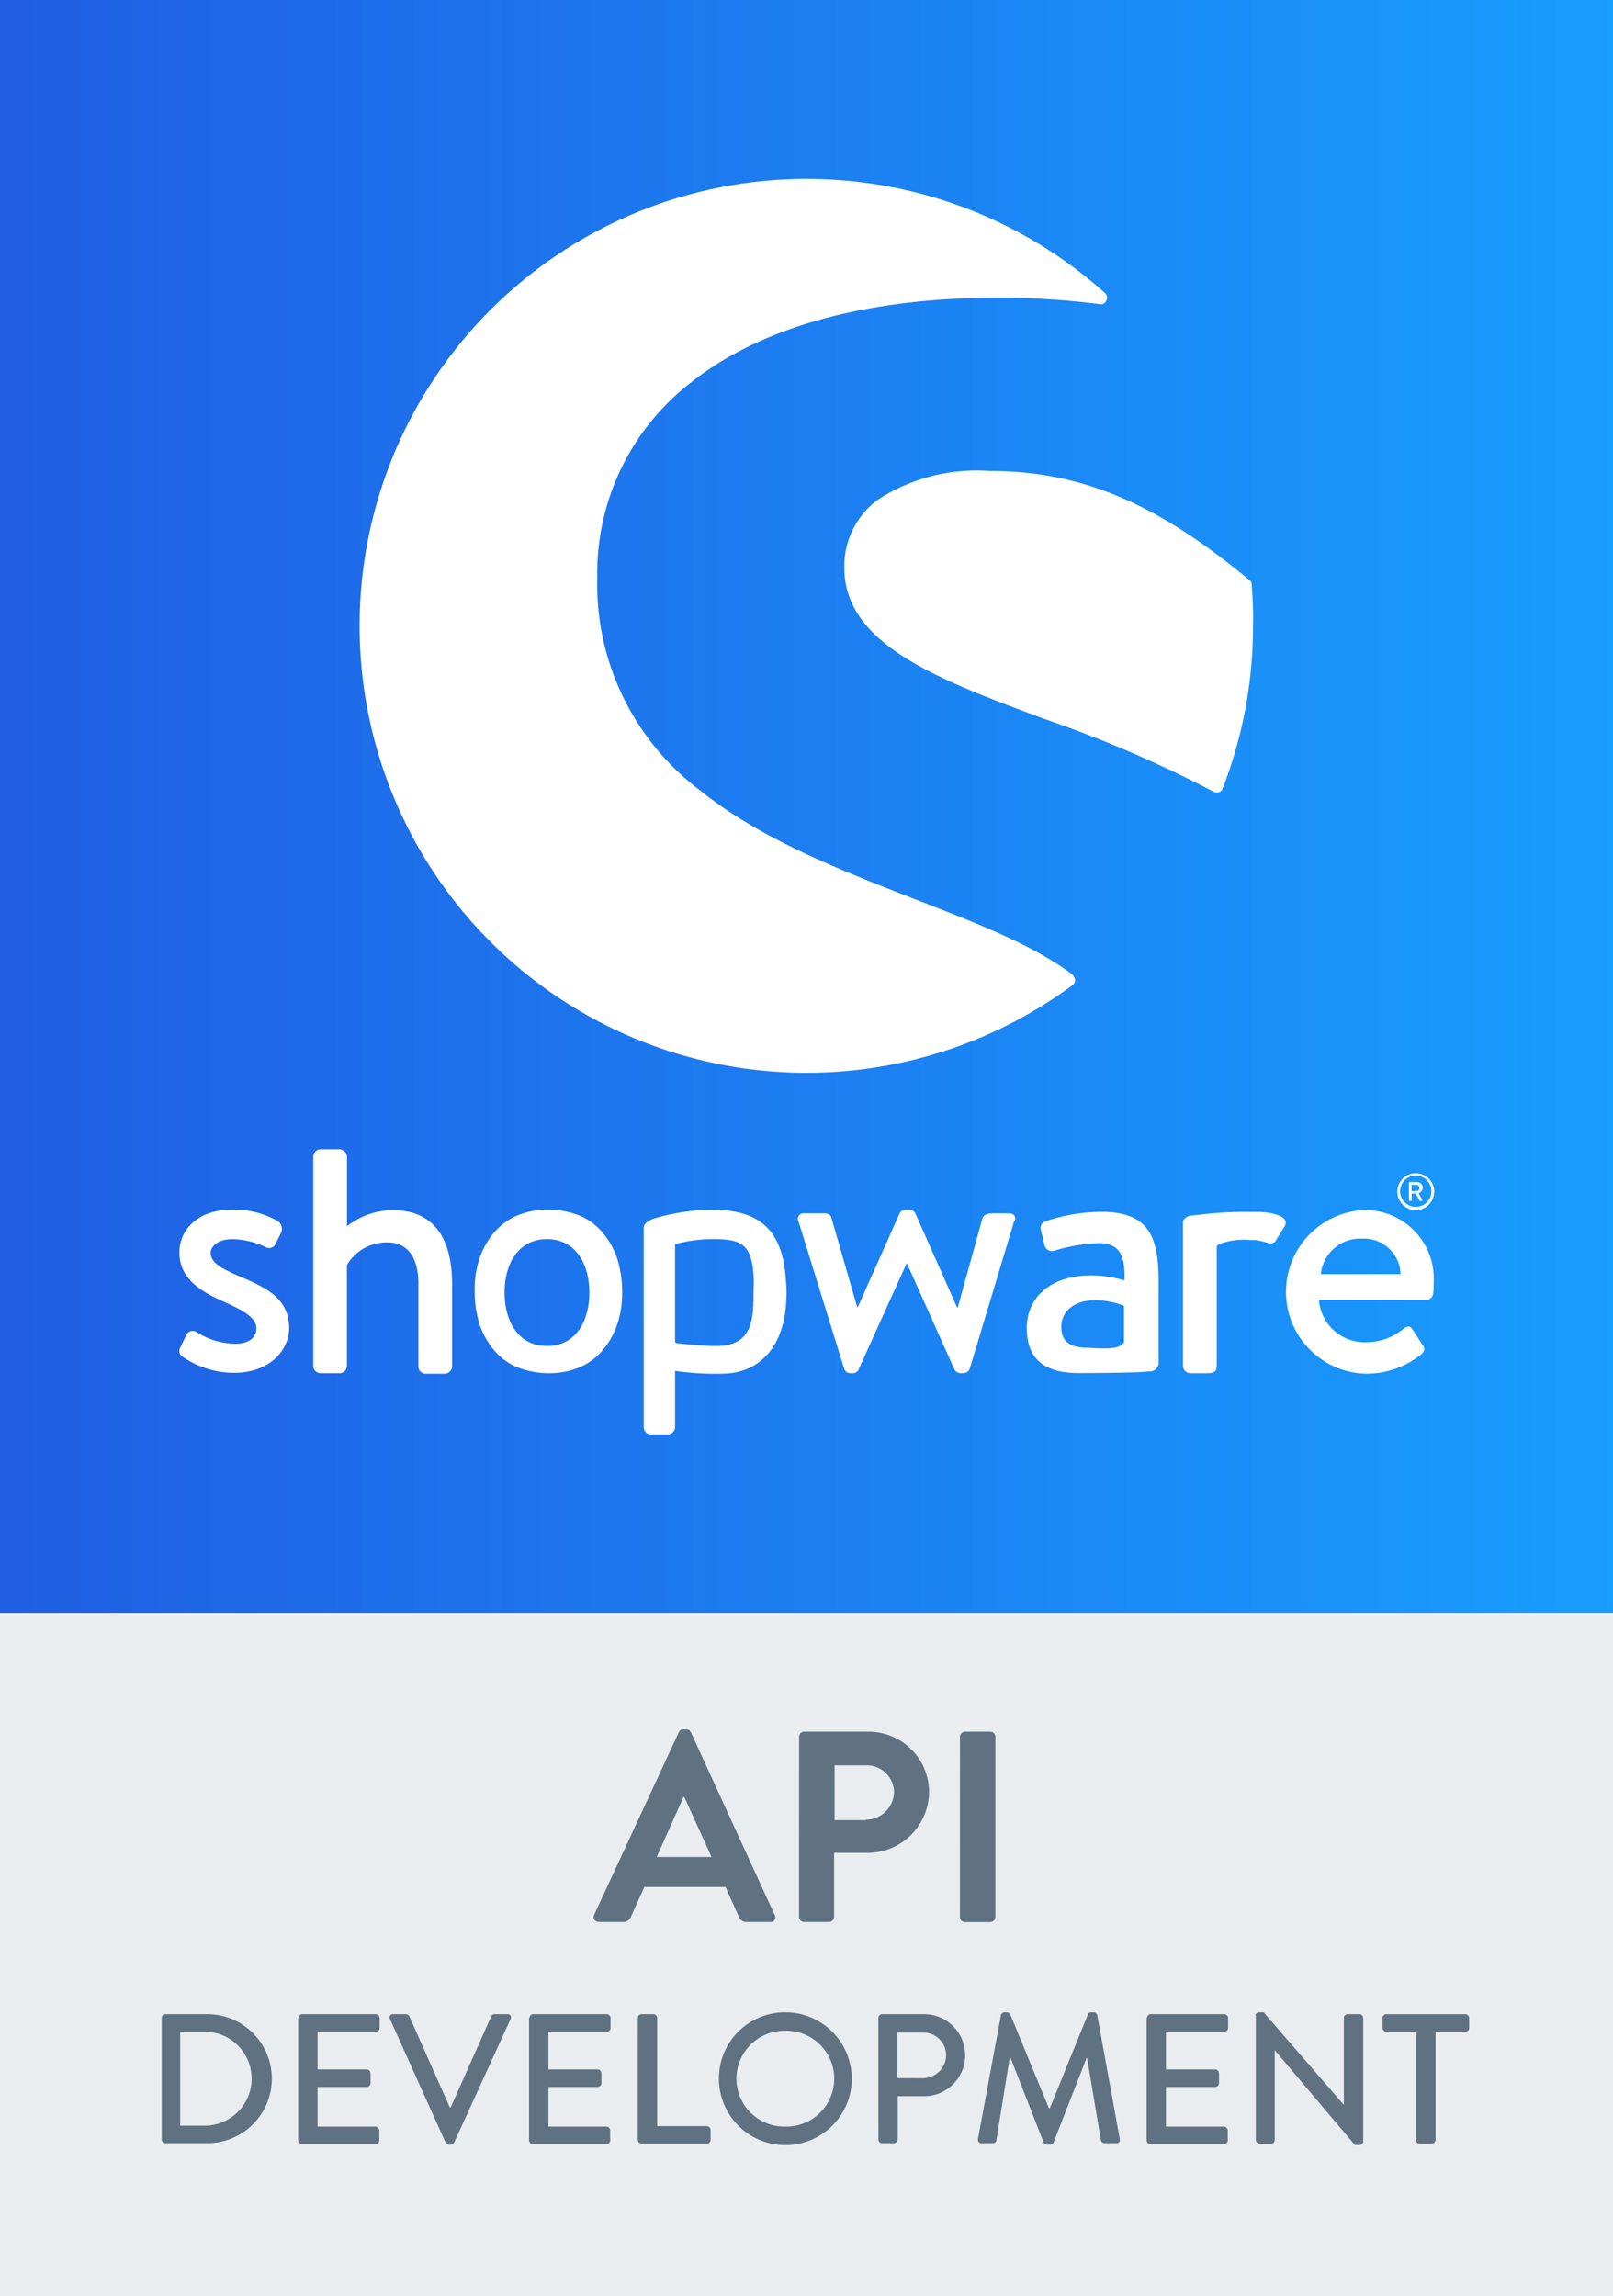<?xml version="1.0" encoding="UTF-8"?> <svg xmlns="http://www.w3.org/2000/svg" xmlns:xlink="http://www.w3.org/1999/xlink" id="shopware_API_Development" data-name="shopware_API Development" width="85" height="121" viewBox="0 0 85 121"><defs><linearGradient id="linear-gradient" y1="0.5" x2="1" y2="0.5" gradientUnits="objectBoundingBox"><stop offset="0" stop-color="#205ee3"></stop><stop offset="1" stop-color="#189eff"></stop></linearGradient></defs><g id="Group_1382" data-name="Group 1382"><rect id="Rectangle_306" data-name="Rectangle 306" width="85" height="121" fill="#fff"></rect><rect id="Rectangle_307" data-name="Rectangle 307" width="85" height="36" transform="translate(0 85)" fill="#e9edf0"></rect><rect id="XMLID_141_" width="85" height="85" fill="url(#linear-gradient)"></rect><g id="Group_1381" data-name="Group 1381" transform="translate(9.436 9.423)"><g id="XMLID_138_" transform="translate(9.507)"><path id="XMLID_140_" d="M115.57,80.741c-2.04-1.554-5.076-2.72-8.257-3.959C103.524,75.3,99.2,73.65,95.971,71.051a13.6,13.6,0,0,1-5.44-11.244,12.7,12.7,0,0,1,5-10.321c3.667-2.89,9.253-4.42,16.1-4.42a41.959,41.959,0,0,1,5.391.34.3.3,0,0,0,.34-.194.329.329,0,0,0-.073-.389A23.556,23.556,0,1,0,115.57,81.3a.336.336,0,0,0,.146-.267A.554.554,0,0,0,115.57,80.741Z" transform="translate(-78 -38.8)" fill="#fff"></path><path id="XMLID_139_" d="M204.669,108.174a.255.255,0,0,0-.121-.219c-4.906-4.08-8.889-5.756-13.721-5.756a9.537,9.537,0,0,0-5.877,1.53,4.351,4.351,0,0,0-1.749,3.57c0,4.056,4.954,5.9,10.661,8.014a63.541,63.541,0,0,1,8.791,3.789.351.351,0,0,0,.17.049.219.219,0,0,0,.121-.024.264.264,0,0,0,.194-.194,23.582,23.582,0,0,0,1.6-8.6C204.766,109.656,204.717,108.927,204.669,108.174Z" transform="translate(-157.651 -86.803)" fill="#fff"></path></g><g id="XMLID_113_" transform="translate(0 51.146)"><g id="XMLID_136_" transform="translate(0 3.181)"><path id="XMLID_137_" d="M42,266c-.826-.364-1.481-.68-1.481-1.214,0-.364.413-.729,1.141-.729a4.3,4.3,0,0,1,1.749.413.372.372,0,0,0,.534-.17l.291-.583a.5.5,0,0,0-.17-.607,4.6,4.6,0,0,0-2.4-.607c-1.991,0-2.793,1.214-2.793,2.234,0,1.36,1.044,2.04,2.307,2.6,1.141.51,1.749.874,1.749,1.433,0,.461-.389.8-1.093.8a3.832,3.832,0,0,1-2.04-.607.375.375,0,0,0-.534.1l-.364.753a.35.35,0,0,0,.146.437,4.793,4.793,0,0,0,2.7.85c1.821,0,2.914-1.117,2.914-2.4C44.621,267.187,43.5,266.629,42,266Z" transform="translate(-38.855 -262.5)" fill="#fff"></path></g><path id="XMLID_133_" d="M229.333,271.4a.447.447,0,0,0,.413-.437v-4.177c0-2.137-.267-3.789-2.987-3.789a9.253,9.253,0,0,0-2.939.486.379.379,0,0,0-.267.51l.17.7a.406.406,0,0,0,.486.364,9.035,9.035,0,0,1,2.38-.413c1.069,0,1.409.607,1.36,1.967a6.337,6.337,0,0,0-1.724-.267c-2.21,0-3.424,1.19-3.424,2.769,0,1.8,1.117,2.38,2.744,2.38,1.311,0,2.671-.024,3.23-.049Zm-1.409-1.53c-.267.437-1.19.316-1.967.291-.9-.024-1.336-.34-1.336-1.093,0-.9.753-1.409,1.749-1.409a3.987,3.987,0,0,1,1.554.291Z" transform="translate(-178.128 -259.697)" fill="#fff"></path><path id="XMLID_130_" d="M304.171,256.543a.971.971,0,1,0-.971-.971A.974.974,0,0,0,304.171,256.543Zm0-1.821a.826.826,0,1,1-.826.826A.834.834,0,0,1,304.171,254.721Z" transform="translate(-239.002 -253.337)" fill="#fff"></path><path id="XMLID_126_" d="M305.724,257.5h.1c.024,0,.024,0,.024-.024v-.364h.219l.194.364.024.024h.1c.024,0,.024-.024.024-.049l-.194-.364a.314.314,0,0,0,.219-.291.3.3,0,0,0-.316-.291h-.389c-.024,0-.024,0-.024.024v.923A.085.085,0,0,0,305.724,257.5Zm.121-.85h.243a.17.17,0,0,1,0,.34h-.243Z" transform="translate(-240.895 -254.776)" fill="#fff"></path><path id="XMLID_125_" d="M72.153,252.606a3.972,3.972,0,0,0-2.38.85v-3.667a.418.418,0,0,0-.389-.389h-1a.4.4,0,0,0-.389.389v11.026a.384.384,0,0,0,.389.389h.971a.39.39,0,0,0,.413-.389V255.5a2.426,2.426,0,0,1,2.137-1.19c1.069,0,1.627.8,1.627,2.161v4.371a.384.384,0,0,0,.389.389h1a.4.4,0,0,0,.389-.389v-4.323C75.31,254.233,74.46,252.606,72.153,252.606Z" transform="translate(-60.922 -249.4)" fill="#fff"></path><path id="XMLID_122_" d="M147.2,266.483c-.1-2.793-1.263-3.983-3.959-3.983a11.633,11.633,0,0,0-3.06.486c-.267.121-.486.267-.486.461v10.516a.384.384,0,0,0,.389.389h.826a.4.4,0,0,0,.437-.389V271a14.773,14.773,0,0,0,2.574.146c1.894-.049,3.157-1.433,3.279-3.764a7.489,7.489,0,0,0,0-1.044Zm-1.724.85c-.024,1.579-.486,2.283-1.821,2.356-.656.024-2.21-.146-2.21-.146-.073-.024-.1-.049-.1-.121v-5.027a.089.089,0,0,1,.1-.1,8.036,8.036,0,0,1,1.821-.243c1.627,0,2.186.243,2.234,2.307C145.48,266.653,145.48,267.017,145.48,267.333Z" transform="translate(-115.209 -259.319)" fill="#fff"></path><path id="XMLID_121_" d="M184.229,262.694h-.753c-.219,0-.51,0-.631.243l-1.311,4.736h-.024l-2.21-4.979a.364.364,0,0,0-.364-.194h-.121a.377.377,0,0,0-.34.194l-2.21,4.954h-.024l-1.36-4.711c-.024-.17-.219-.243-.364-.243h-1.069a.3.3,0,0,0-.291.461l2.4,7.747a.332.332,0,0,0,.34.219h.1a.313.313,0,0,0,.316-.194l2.526-5.586h.024l2.5,5.586a.39.39,0,0,0,.364.194h.073a.366.366,0,0,0,.364-.219l2.331-7.747C184.666,262.913,184.52,262.694,184.229,262.694Z" transform="translate(-140.503 -259.319)" fill="#fff"></path><path id="XMLID_120_" d="M260.586,263h-.34c-.437,0-.826,0-1.214.024h0c-.729.024-1.166.1-1.481.121,0,0-.194.024-.437.049a.643.643,0,0,0-.34.17.276.276,0,0,0-.073.194v7.553a.384.384,0,0,0,.389.389h.826c.34,0,.559-.024.559-.389v-5.1h0v-1.166c0-.049.073-.121.121-.146a3.732,3.732,0,0,1,1.651-.219h.219a3.239,3.239,0,0,1,.68.146.344.344,0,0,0,.486-.194l.437-.7C262.334,263.219,261.363,263,260.586,263Z" transform="translate(-203.795 -259.697)" fill="#fff"></path><path id="XMLID_117_" d="M283.08,262.6a4.317,4.317,0,0,0,.024,8.621,4.6,4.6,0,0,0,3.036-1.02c.243-.219.17-.364.024-.559l-.486-.753c-.146-.219-.291-.17-.486-.024a3.1,3.1,0,0,1-1.991.7,2.411,2.411,0,0,1-2.453-2.234h5.659a.373.373,0,0,0,.364-.364,4.679,4.679,0,0,0,.024-.583A3.616,3.616,0,0,0,283.08,262.6Zm-2.234,3.376a2.082,2.082,0,0,1,2.186-1.87,1.922,1.922,0,0,1,2.016,1.87Z" transform="translate(-220.679 -259.394)" fill="#fff"></path><path id="XMLID_114_" d="M110.5,265.05a4.148,4.148,0,0,0-.777-1.36,3.224,3.224,0,0,0-1.19-.874,4.645,4.645,0,0,0-1.651-.316,4.168,4.168,0,0,0-1.651.316,3.224,3.224,0,0,0-1.19.874,4.148,4.148,0,0,0-.777,1.36A5.08,5.08,0,0,0,103,266.8a5.78,5.78,0,0,0,.267,1.773,4.148,4.148,0,0,0,.777,1.36,3.224,3.224,0,0,0,1.19.874,4.645,4.645,0,0,0,1.651.316,4.168,4.168,0,0,0,1.651-.316,3.224,3.224,0,0,0,1.19-.874,4.148,4.148,0,0,0,.777-1.36,5.129,5.129,0,0,0,.267-1.773A5.737,5.737,0,0,0,110.5,265.05Zm-3.691,4.639c-1.481,0-2.234-1.263-2.234-2.817s.753-2.817,2.234-2.817,2.234,1.263,2.234,2.817S108.294,269.689,106.813,269.689Z" transform="translate(-87.422 -259.319)" fill="#fff"></path></g></g></g><g id="Group_1383" data-name="Group 1383" transform="translate(8.524 91.144)"><path id="Path_1466" data-name="Path 1466" d="M128.827,385.087l4.469-9.641a.244.244,0,0,1,.243-.146h.146a.256.256,0,0,1,.243.146l4.42,9.641a.242.242,0,0,1-.243.364h-1.239a.415.415,0,0,1-.413-.291l-.7-1.554h-4.274l-.7,1.554a.431.431,0,0,1-.413.291h-1.239C128.851,385.451,128.754,385.257,128.827,385.087Zm6.193-3.06-1.433-3.157h-.049l-1.409,3.157Z" transform="translate(-106.047 -375.3)" fill="#607182"></path><path id="Path_1467" data-name="Path 1467" d="M173.4,376.067a.27.27,0,0,1,.267-.267h3.376a3.193,3.193,0,0,1,3.206,3.157,3.239,3.239,0,0,1-3.206,3.23h-1.8v3.376a.27.27,0,0,1-.267.267h-1.311a.27.27,0,0,1-.267-.267Zm3.521,4.371a1.487,1.487,0,0,0,1.481-1.481,1.438,1.438,0,0,0-1.481-1.384H175.27v2.89h1.651Z" transform="translate(-139.813 -375.679)" fill="#607182"></path><path id="Path_1468" data-name="Path 1468" d="M208.3,376.067a.27.27,0,0,1,.267-.267H209.9a.27.27,0,0,1,.267.267v9.5a.27.27,0,0,1-.267.267h-1.336a.27.27,0,0,1-.267-.267Z" transform="translate(-166.237 -375.679)" fill="#607182"></path><path id="Path_1469" data-name="Path 1469" d="M35.1,437.294a.188.188,0,0,1,.17-.194H37.5a3.4,3.4,0,1,1,0,6.8H35.27a.188.188,0,0,1-.17-.194Zm2.259,5.683a2.477,2.477,0,0,0,0-4.954H36.071v4.954Z" transform="translate(-35.1 -422.091)" fill="#607182"></path><path id="Path_1470" data-name="Path 1470" d="M64.724,437.294a.192.192,0,0,1,.194-.194H68.8a.209.209,0,0,1,.194.194v.534a.192.192,0,0,1-.194.194H65.72v1.991h2.6a.209.209,0,0,1,.194.194v.534a.209.209,0,0,1-.194.194h-2.6v2.089h3.06a.209.209,0,0,1,.194.194v.534a.192.192,0,0,1-.194.194H64.894a.209.209,0,0,1-.194-.194v-6.46Z" transform="translate(-57.511 -422.091)" fill="#607182"></path><path id="Path_1471" data-name="Path 1471" d="M84.553,437.343a.171.171,0,0,1,.17-.243h.68a.2.2,0,0,1,.17.1l2.137,4.809h.049L89.9,437.2a.175.175,0,0,1,.17-.1h.68a.171.171,0,0,1,.17.243l-2.987,6.533a.2.2,0,0,1-.17.1h-.1a.2.2,0,0,1-.17-.1Z" transform="translate(-72.532 -422.091)" fill="#607182"></path><path id="Path_1472" data-name="Path 1472" d="M114.824,437.294a.192.192,0,0,1,.194-.194H118.9a.209.209,0,0,1,.194.194v.534a.192.192,0,0,1-.194.194H115.82v1.991h2.6a.209.209,0,0,1,.194.194v.534a.209.209,0,0,1-.194.194h-2.6v2.089h3.06a.209.209,0,0,1,.194.194v.534a.192.192,0,0,1-.194.194h-3.886a.209.209,0,0,1-.194-.194v-6.46Z" transform="translate(-95.444 -422.091)" fill="#607182"></path><path id="Path_1473" data-name="Path 1473" d="M138.4,437.294a.192.192,0,0,1,.194-.194h.631a.209.209,0,0,1,.194.194V443h2.623a.209.209,0,0,1,.194.194v.534a.192.192,0,0,1-.194.194h-3.449a.209.209,0,0,1-.194-.194Z" transform="translate(-113.313 -422.091)" fill="#607182"></path><path id="Path_1474" data-name="Path 1474" d="M159.5,436.7a3.5,3.5,0,1,1-3.5,3.5A3.483,3.483,0,0,1,159.5,436.7Zm0,6.023a2.526,2.526,0,1,0,0-5.051,2.526,2.526,0,1,0,0,5.051Z" transform="translate(-126.639 -421.789)" fill="#607182"></path><path id="Path_1475" data-name="Path 1475" d="M190.6,437.294a.192.192,0,0,1,.194-.194H193a2.161,2.161,0,1,1,.024,4.323H191.62v2.283a.209.209,0,0,1-.194.194h-.631a.209.209,0,0,1-.194-.194Zm2.331,3.181a1.228,1.228,0,0,0,1.239-1.239,1.2,1.2,0,0,0-1.239-1.166H191.6v2.4Z" transform="translate(-152.836 -422.091)" fill="#607182"></path><path id="Path_1476" data-name="Path 1476" d="M213.414,436.846a.208.208,0,0,1,.17-.146h.146a.246.246,0,0,1,.17.1l2.04,4.954h.049L218,436.8a.2.2,0,0,1,.17-.1h.146a.208.208,0,0,1,.17.146l1.19,6.533c.024.146-.049.219-.17.219h-.631a.212.212,0,0,1-.194-.146l-.729-4.347h-.024l-1.749,4.469a.175.175,0,0,1-.17.1h-.17a.2.2,0,0,1-.17-.1l-1.749-4.469h-.049l-.7,4.347c0,.073-.1.146-.17.146h-.607c-.146,0-.194-.1-.194-.219Z" transform="translate(-169.19 -421.789)" fill="#607182"></path><path id="Path_1477" data-name="Path 1477" d="M248.824,437.294a.192.192,0,0,1,.194-.194H252.9a.209.209,0,0,1,.194.194v.534a.192.192,0,0,1-.194.194H249.82v1.991h2.6a.209.209,0,0,1,.194.194v.534a.209.209,0,0,1-.194.194h-2.6v2.089h3.06a.209.209,0,0,1,.194.194v.534a.192.192,0,0,1-.194.194h-3.886a.209.209,0,0,1-.194-.194v-6.46Z" transform="translate(-196.901 -422.091)" fill="#607182"></path><path id="Path_1478" data-name="Path 1478" d="M272.4,436.87a.188.188,0,0,1,.194-.17h.243l4.226,4.881h0v-4.59a.192.192,0,0,1,.194-.194h.631a.209.209,0,0,1,.194.194v6.533a.188.188,0,0,1-.194.17h-.243l-4.226-5h0v4.736a.192.192,0,0,1-.194.194h-.607a.209.209,0,0,1-.194-.194V436.87Z" transform="translate(-214.77 -421.789)" fill="#607182"></path><path id="Path_1479" data-name="Path 1479" d="M301.773,438.023h-1.579a.209.209,0,0,1-.194-.194v-.534a.192.192,0,0,1,.194-.194h4.177a.209.209,0,0,1,.194.194v.534a.192.192,0,0,1-.194.194h-1.579v5.707a.209.209,0,0,1-.194.194h-.656a.209.209,0,0,1-.194-.194v-5.707Z" transform="translate(-235.667 -422.091)" fill="#607182"></path></g></svg> 
